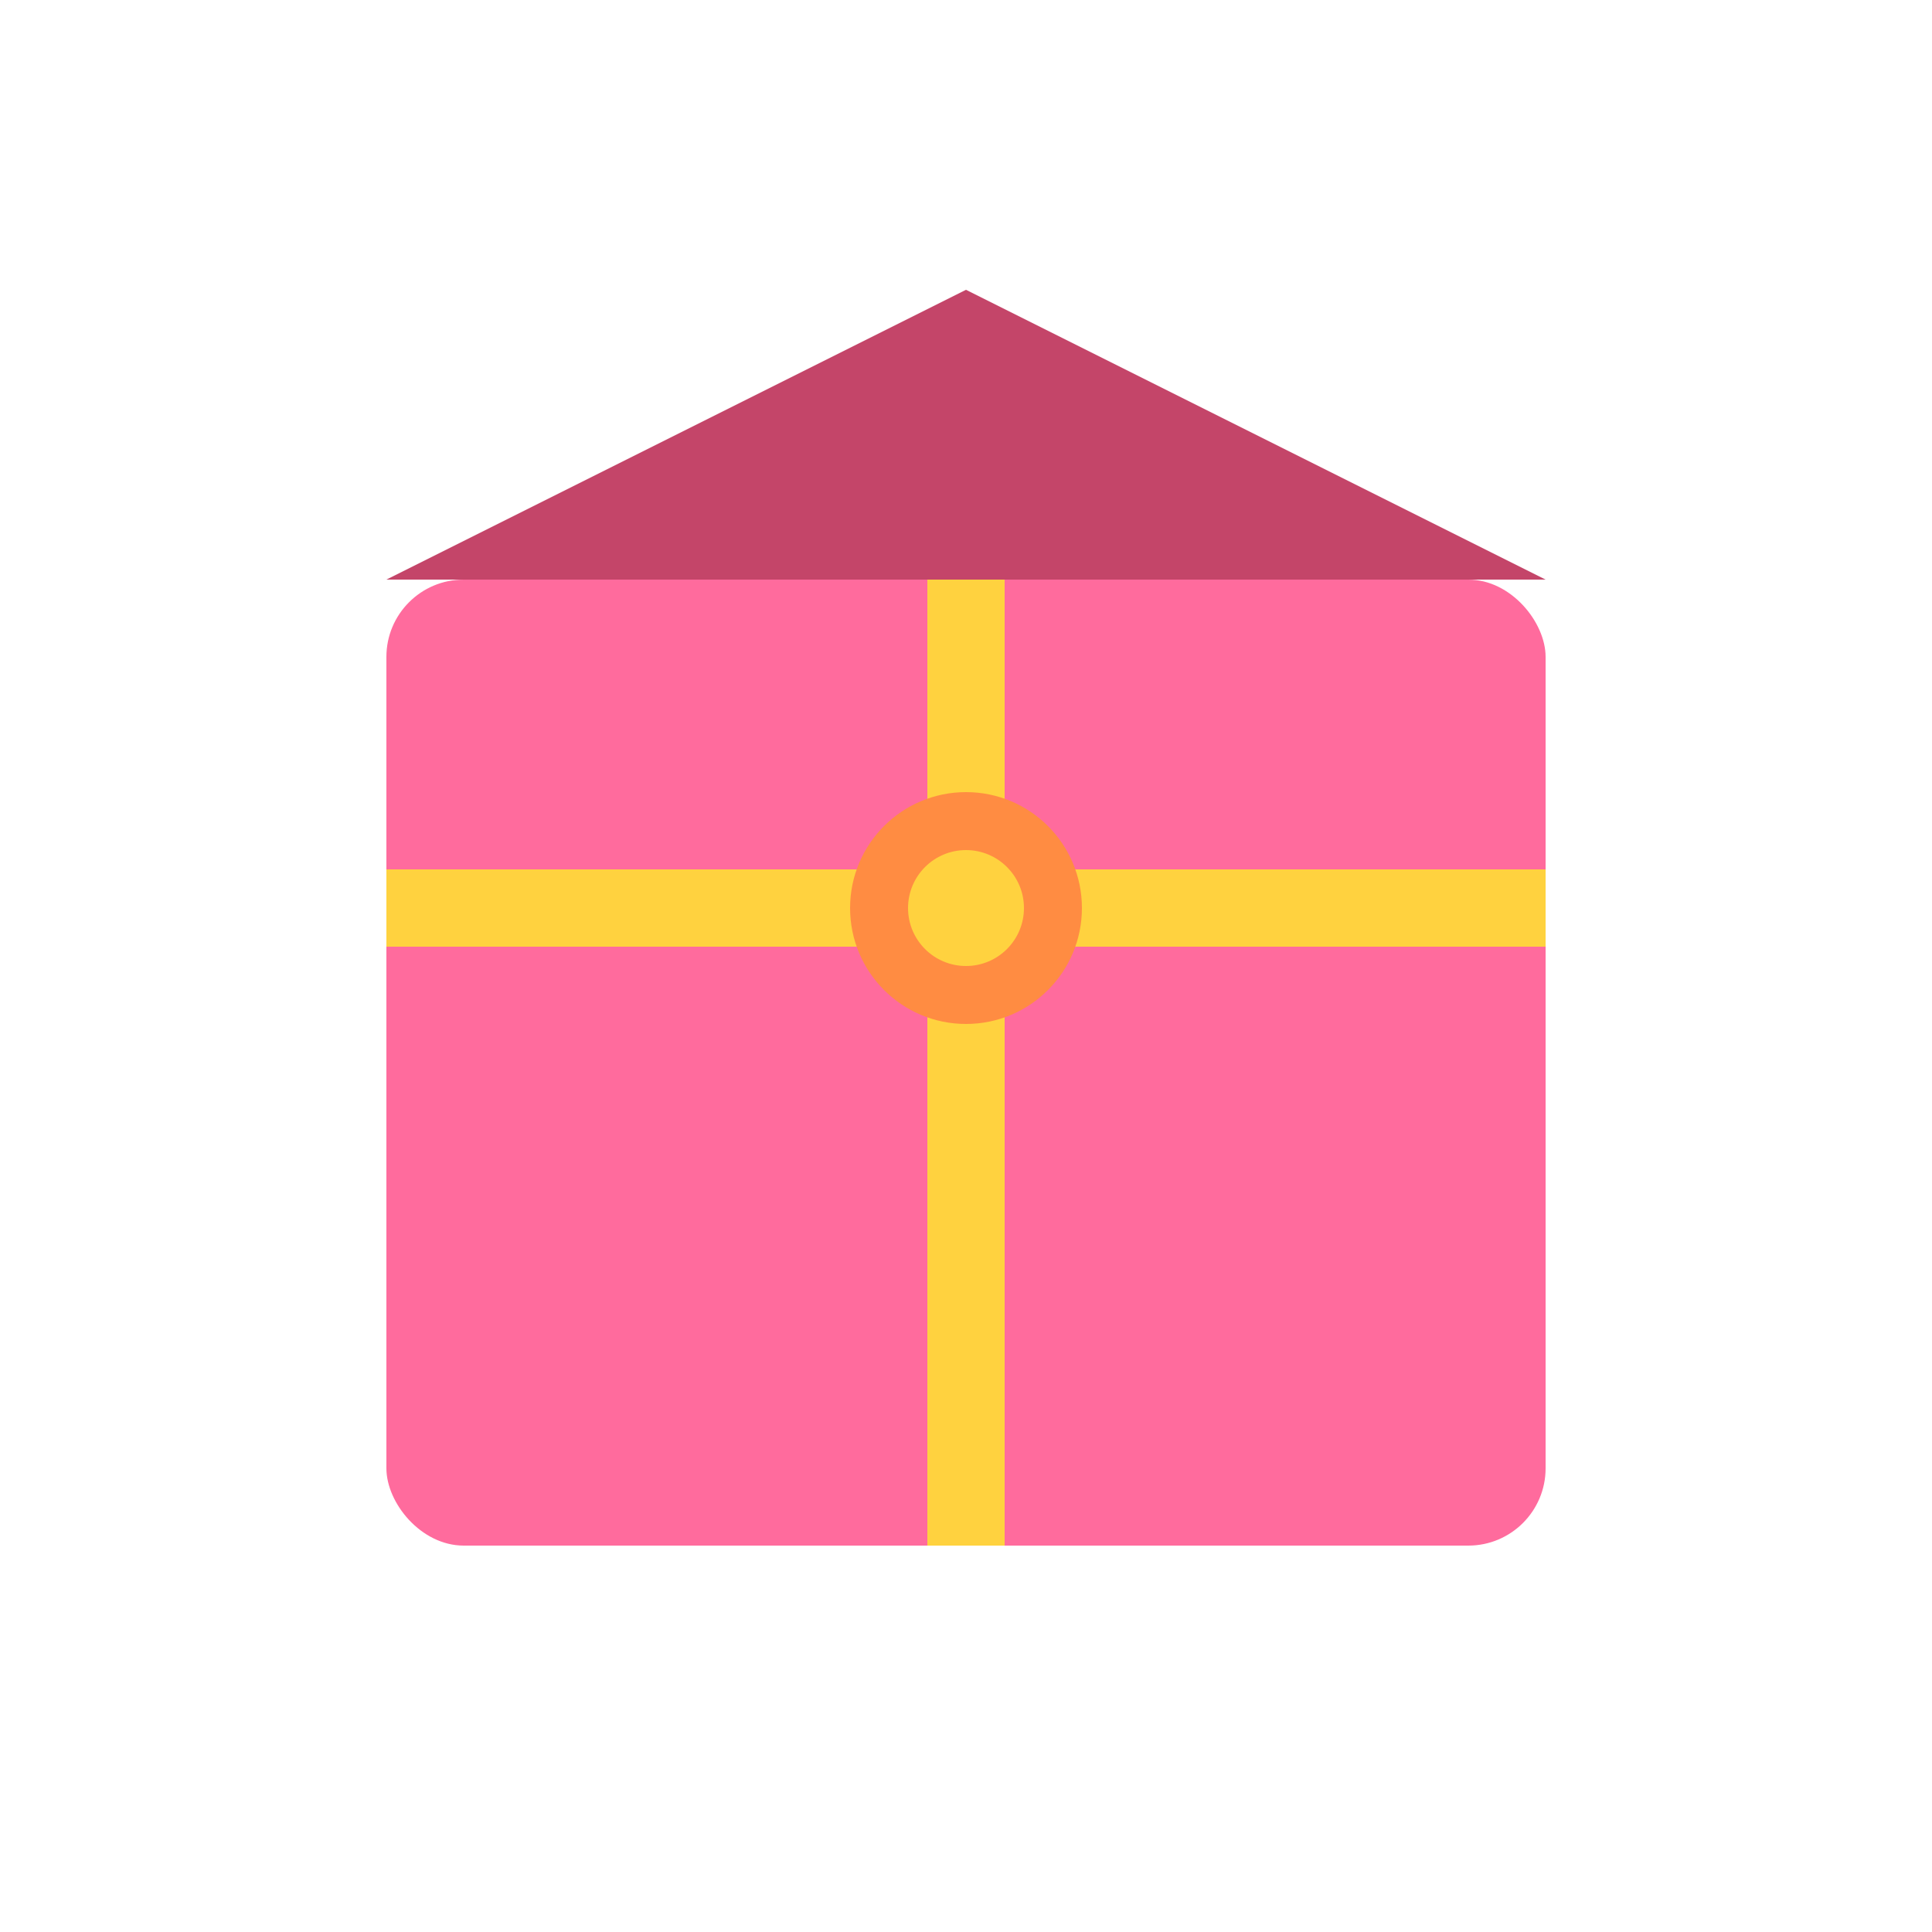 <svg width="100" height="100" viewBox="0 0 100 100" xmlns="http://www.w3.org/2000/svg">
  <!-- Box base -->
  <rect x="20" y="30" width="60" height="50" fill="#FF6B9D" rx="4"/>
  <!-- Box top -->
  <polygon points="20,30 50,15 80,30" fill="#C44569"/>
  <!-- Ribbon horizontal -->
  <rect x="20" y="45" width="60" height="4" fill="#FFD23F"/>
  <!-- Ribbon vertical -->
  <rect x="48" y="30" width="4" height="50" fill="#FFD23F"/>
  <!-- Bow -->
  <circle cx="50" cy="47" r="6" fill="#FF8C42"/>
  <circle cx="50" cy="47" r="3" fill="#FFD23F"/>
</svg>

